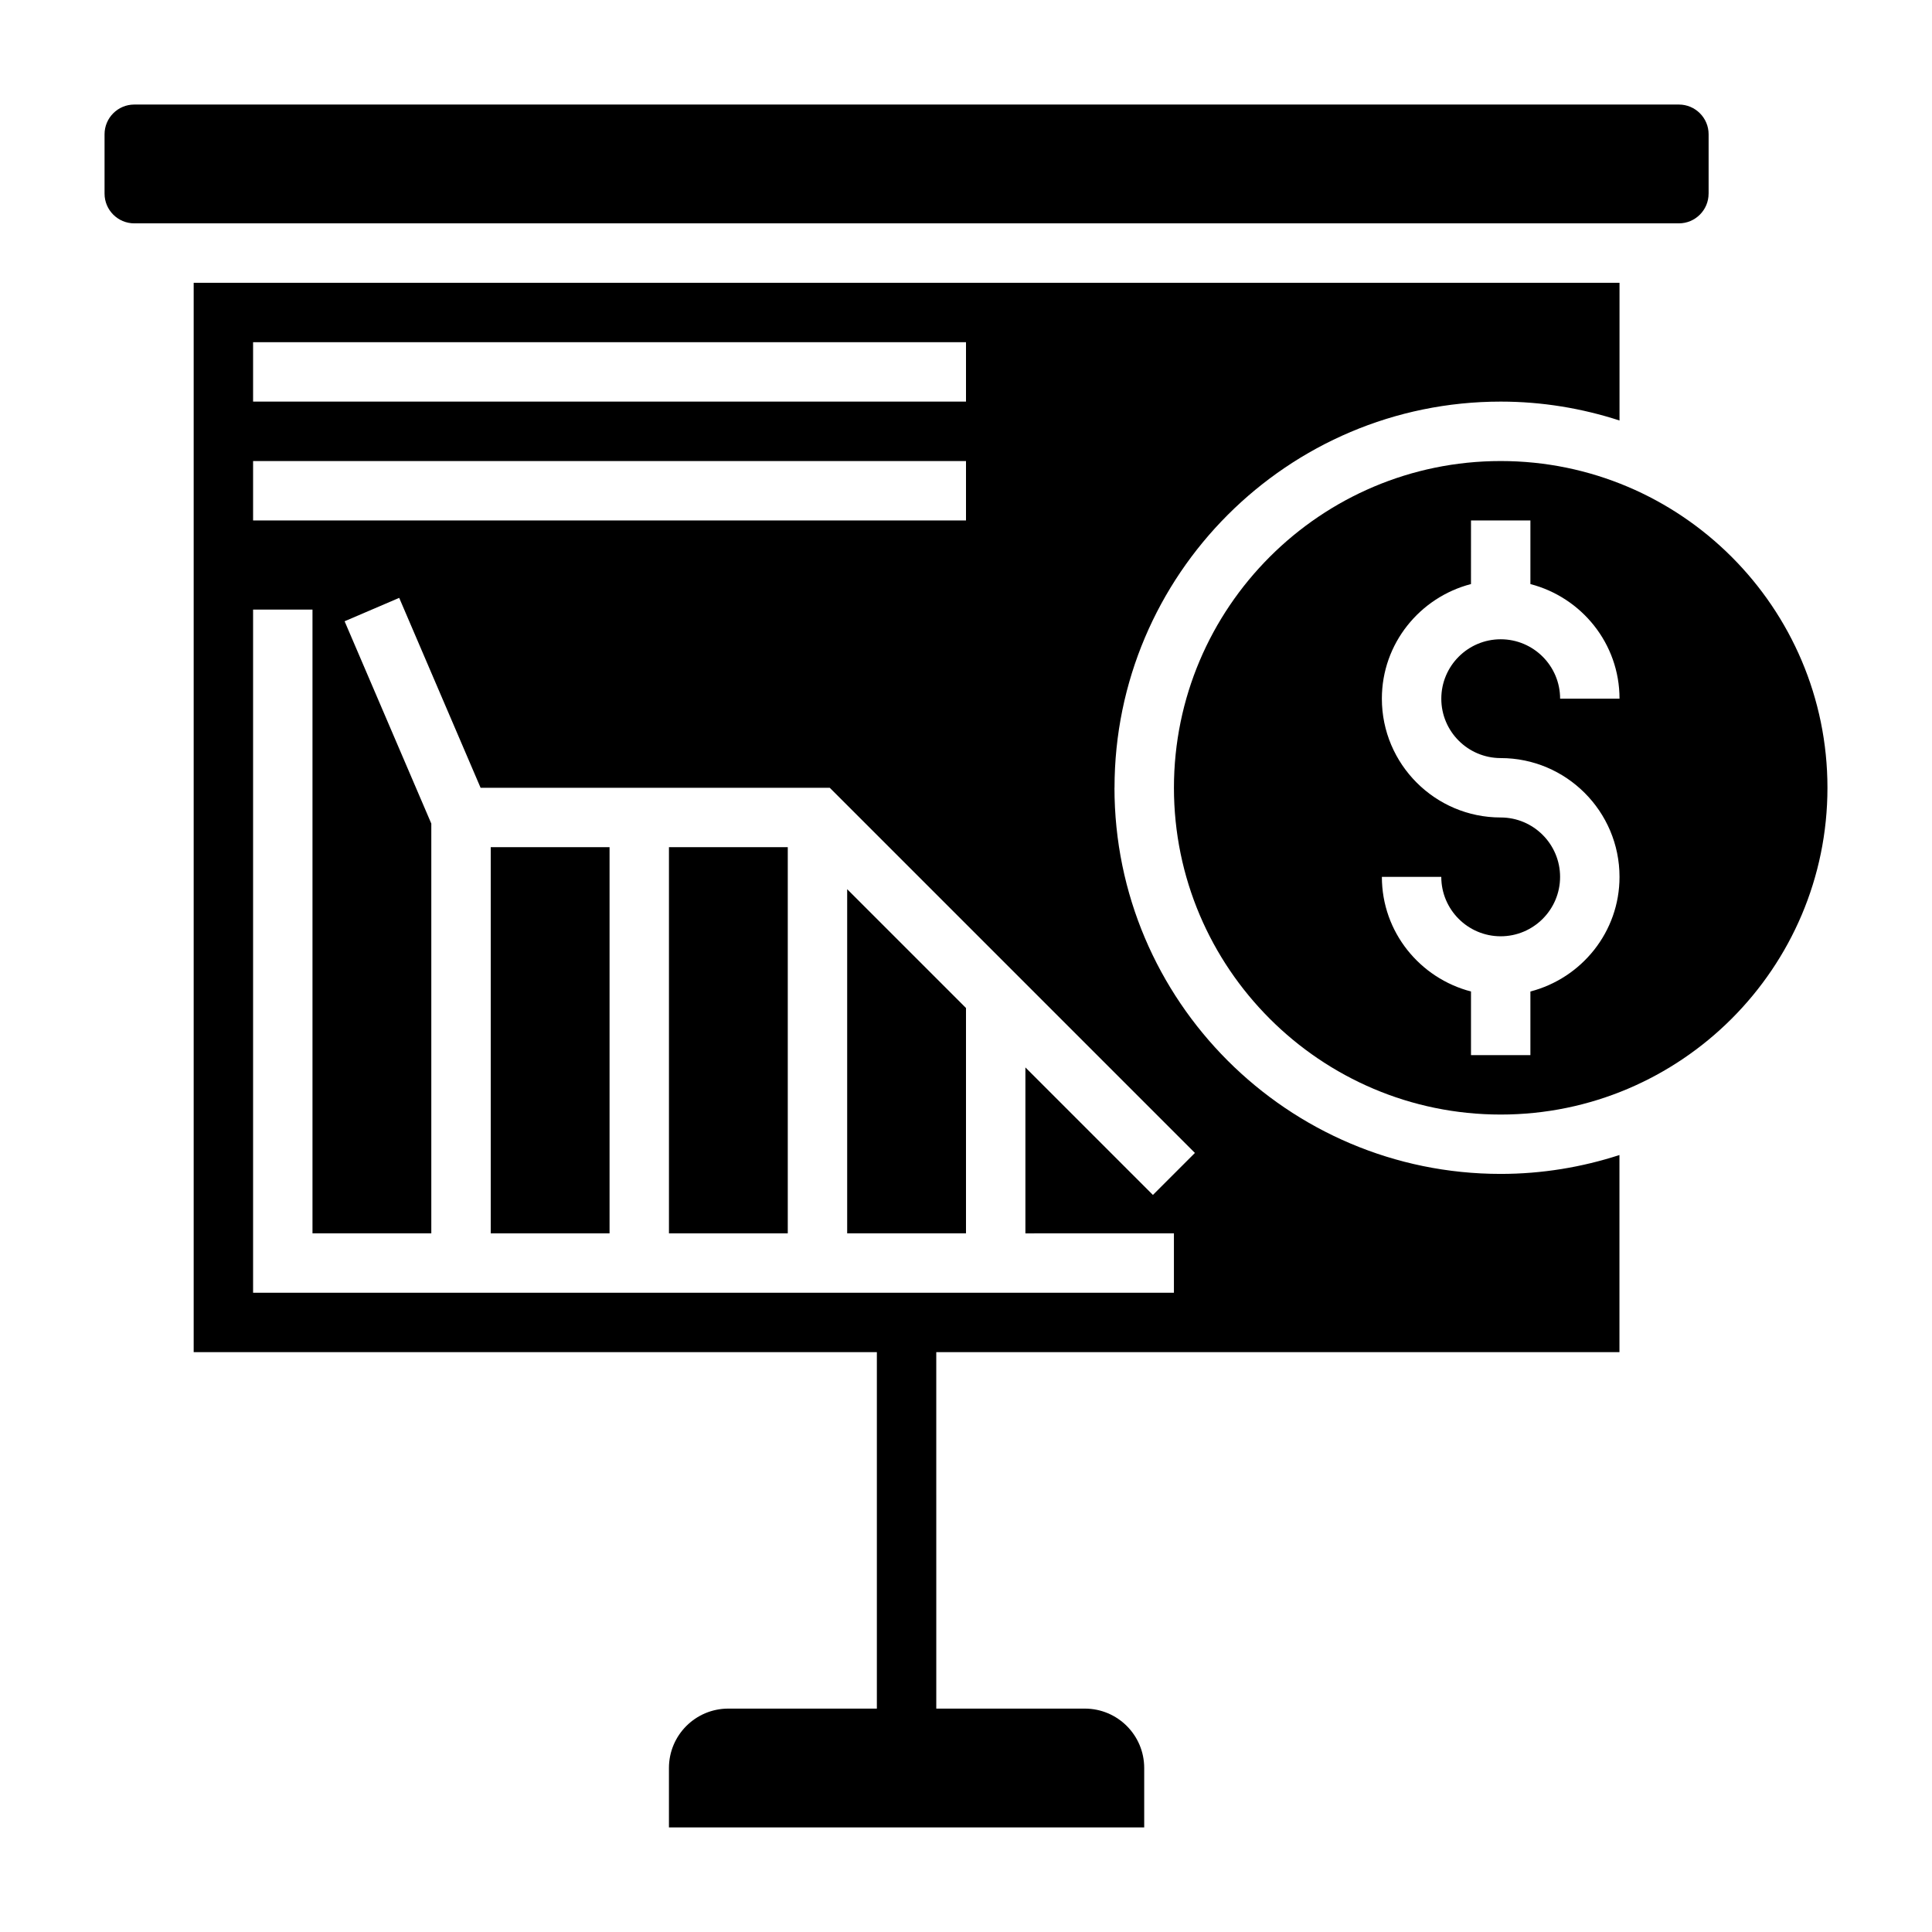 <?xml version="1.0" encoding="UTF-8"?>
<!-- Uploaded to: SVG Repo, www.svgrepo.com, Generator: SVG Repo Mixer Tools -->
<svg fill="#000000" width="800px" height="800px" version="1.1" viewBox="144 144 512 512" xmlns="http://www.w3.org/2000/svg">
 <g>
  <path d="m596.8 195.32v-15.742c0-4.336-3.535-7.871-7.871-7.871h-409.35c-4.336 0-7.871 3.535-7.871 7.871v15.742c0 4.336 3.535 7.871 7.871 7.871h409.34c4.34 0.004 7.875-3.531 7.875-7.871z"/>
  <path d="m368.51 470.85h31.488v-59.719l-31.488-31.488z"/>
  <path d="m321.28 368.51h31.488v102.34h-31.488z"/>
  <path d="m439.36 352.77c0-56.426 45.91-102.34 102.34-102.34 10.988 0 21.562 1.785 31.488 5.008v-36.496h-377.86v283.39h181.05v94.465h-39.359c-8.699 0-15.742 7.047-15.742 15.742v15.742h125.95v-15.742c0-8.699-7.047-15.742-15.742-15.742h-39.359l-0.004-94.465h181.05v-52.238c-9.922 3.219-20.496 5.004-31.484 5.004-56.426 0-102.34-45.91-102.34-102.34zm-228.29-118.08h188.93v15.742h-188.93zm0 31.488h188.93v15.742h-188.93zm244.03 204.67v15.742h-244.03v-181.05h15.742v165.31h31.488v-108.59l-22.977-53.617 14.469-6.203 21.57 50.332h92.535l96.77 96.77-11.133 11.133-33.793-33.793v43.973z"/>
  <path d="m274.05 368.51h31.488v102.34h-31.488z"/>
  <path d="m541.7 266.18c-47.742 0-86.594 38.848-86.594 86.594 0 47.742 38.848 86.594 86.594 86.594 47.742 0 86.594-38.848 86.594-86.594 0-47.746-38.852-86.594-86.594-86.594zm0 78.719c17.367 0 31.488 14.121 31.488 31.488 0 14.625-10.078 26.852-23.617 30.371v16.859h-15.742v-16.863c-13.539-3.519-23.617-15.742-23.617-30.371h15.742c0 8.684 7.062 15.742 15.742 15.742 8.684 0 15.742-7.062 15.742-15.742 0-8.684-7.062-15.742-15.742-15.742-17.367 0-31.488-14.121-31.488-31.488 0-14.625 10.078-26.852 23.617-30.371l0.004-16.859h15.742v16.863c13.539 3.519 23.617 15.742 23.617 30.371h-15.742c0-8.684-7.062-15.742-15.742-15.742-8.684 0-15.742 7.062-15.742 15.742-0.008 8.68 7.055 15.742 15.738 15.742z"/>
 </g>
</svg>